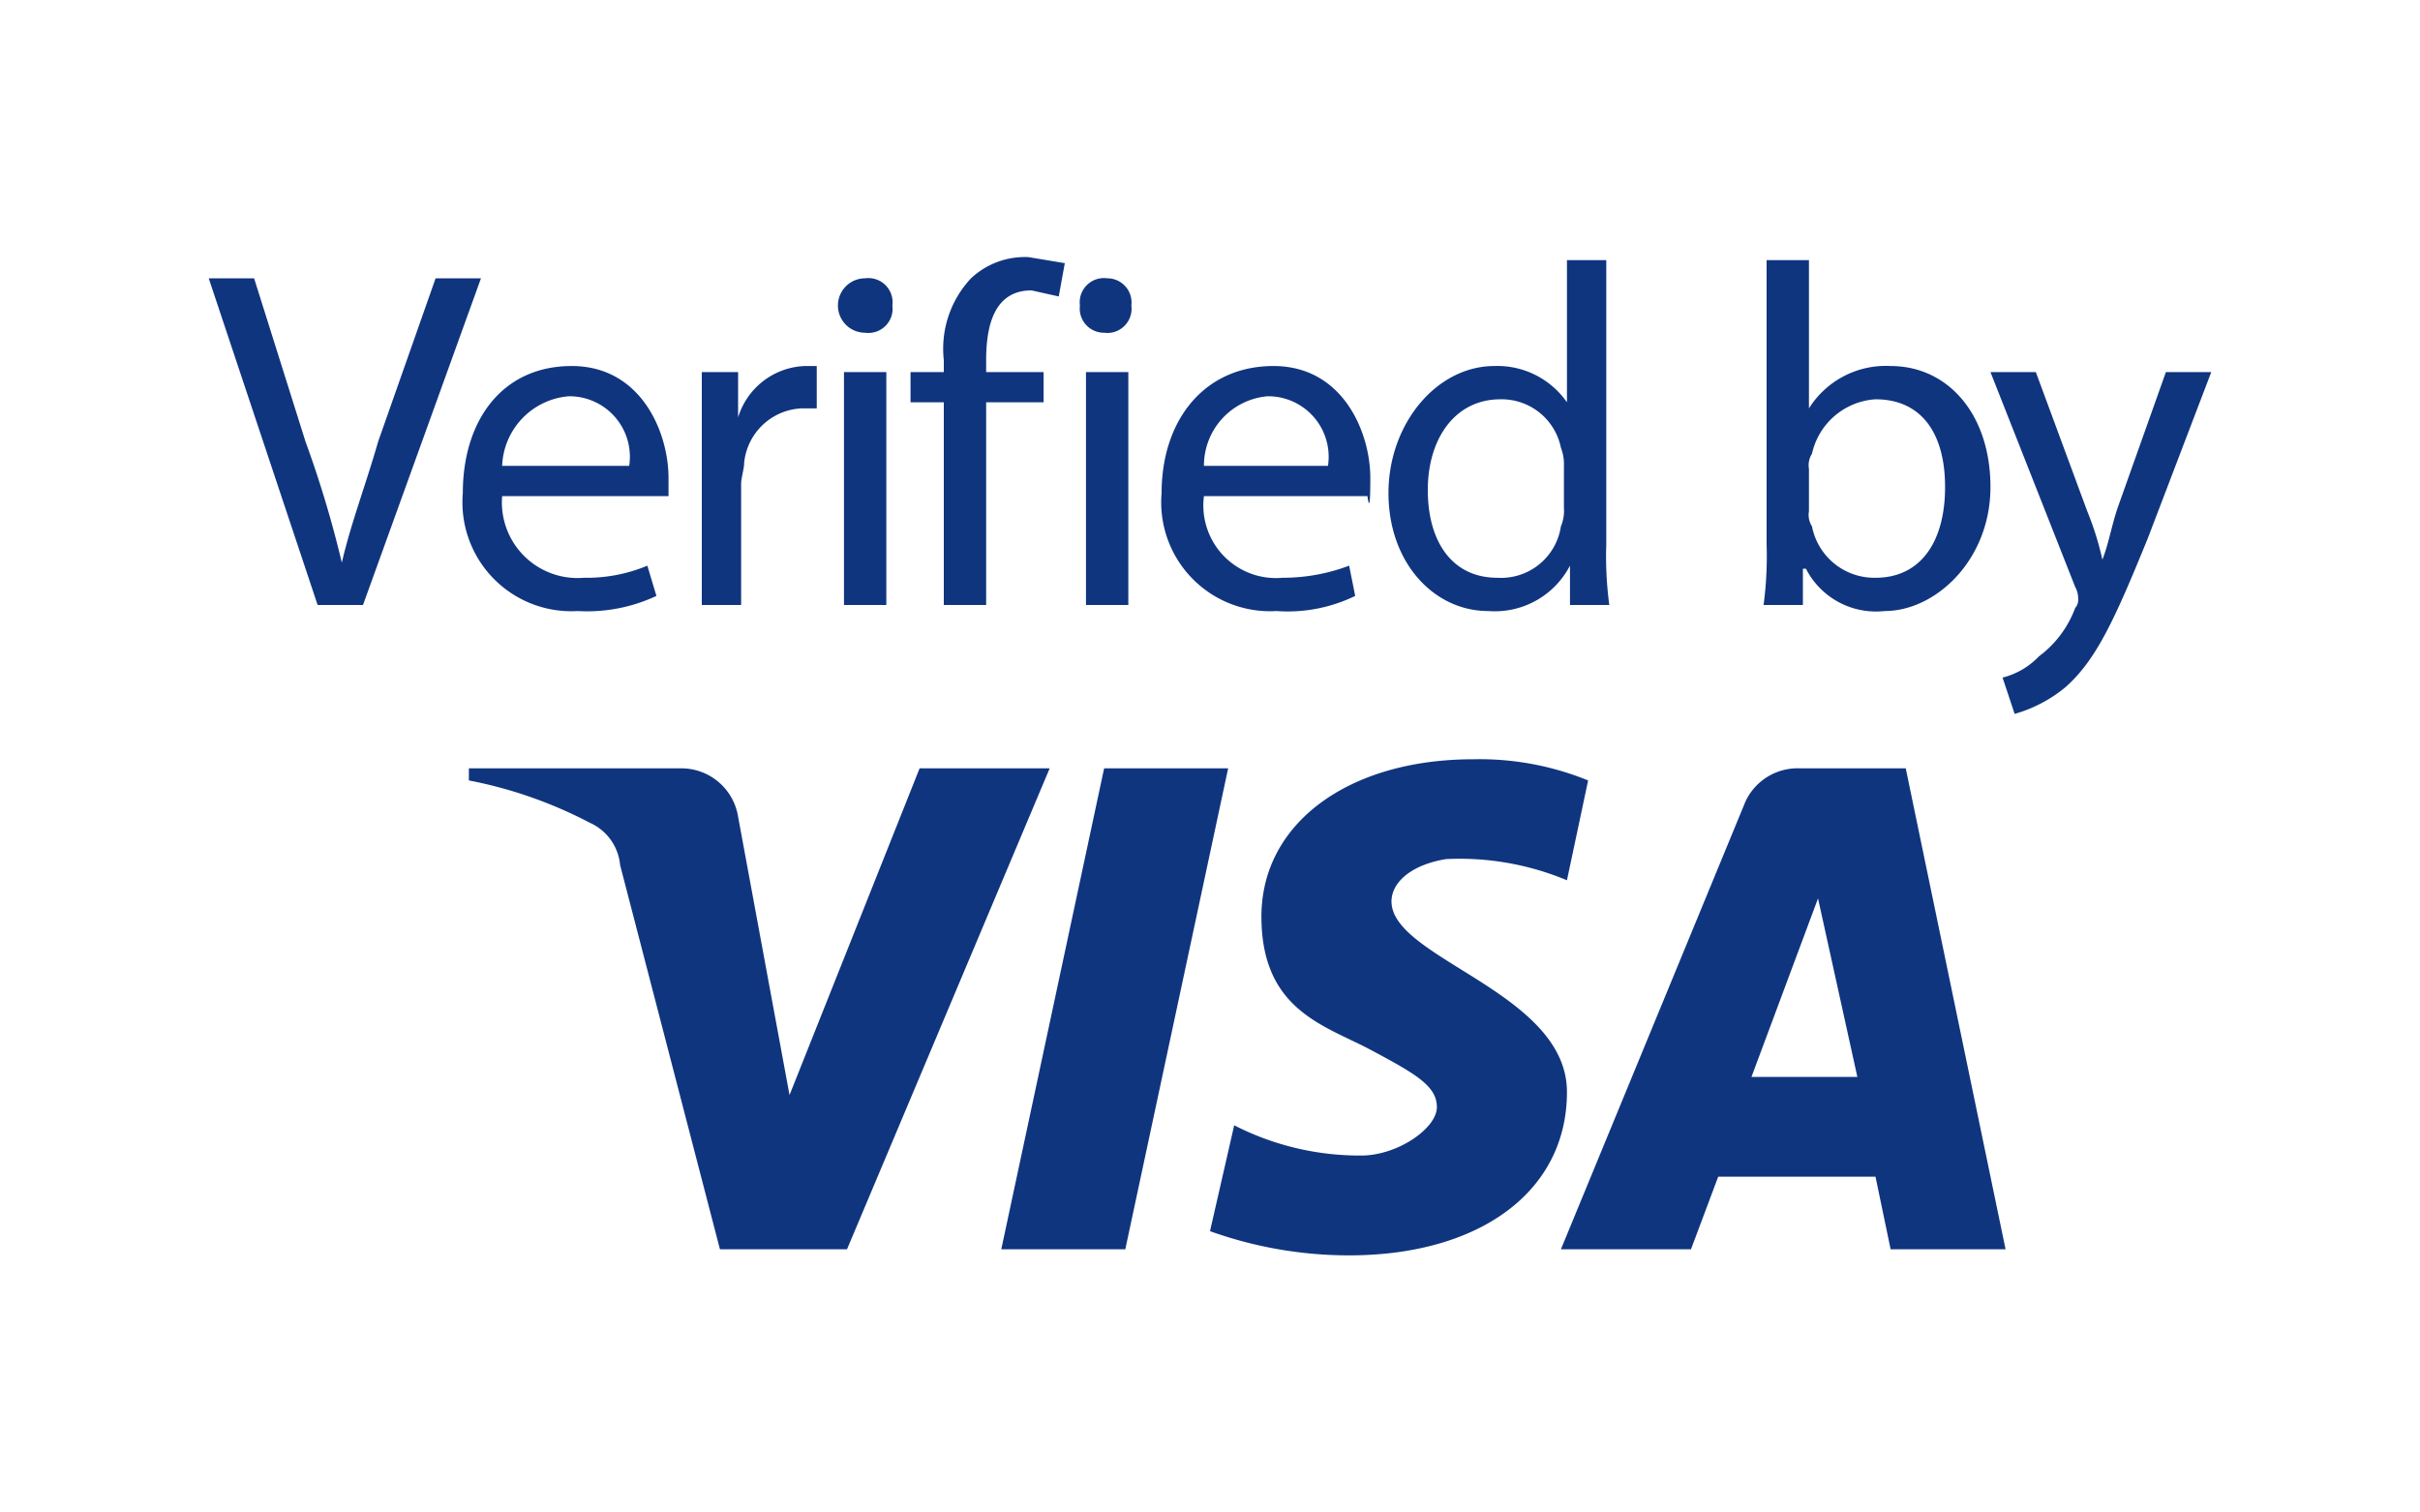 <?xml version="1.0" encoding="UTF-8"?> <svg xmlns="http://www.w3.org/2000/svg" viewBox="0 0 80 50"><rect width="80" height="50" style="fill:#fff"></rect><path d="M10.5,20,6.9,9.2H8.4l1.7,5.4a35.7,35.7,0,0,1,1.2,4h0c.3-1.3.8-2.6,1.2-4l1.9-5.4h1.5L12,20Z" style="fill:#10357f"></path><path d="M16.6,16.4a2.5,2.5,0,0,0,2.7,2.7,5.2,5.2,0,0,0,2.1-.4l.3,1a5.4,5.4,0,0,1-2.6.5,3.6,3.6,0,0,1-3.8-3.9c0-2.4,1.3-4.2,3.6-4.2s3.2,2.2,3.2,3.7v.6Zm4.2-1a2,2,0,0,0-2-2.3,2.4,2.4,0,0,0-2.2,2.3Z" style="fill:#10357f"></path><path d="M23.2,14.7V12.3h1.2v1.5h0a2.4,2.4,0,0,1,2.2-1.7h.4v1.4h-.5a2,2,0,0,0-1.9,1.8c0,.2-.1.5-.1.7V20H23.2Z" style="fill:#10357f"></path><path d="M29.5,10.1a.8.8,0,0,1-.9.9.9.9,0,0,1,0-1.8.8.8,0,0,1,.9.9m-1.6,2.2h1.4V20H27.9Z" style="fill:#10357f"></path><path d="M31.2,20V13.3H30.1v-1h1.1v-.4a3.4,3.4,0,0,1,.9-2.7A2.6,2.6,0,0,1,34,8.5l1.2.2L35,9.8l-.9-.2c-1.2,0-1.5,1.1-1.5,2.3v.4h1.9v1H32.6V20Z" style="fill:#10357f"></path><path d="M37.4,10.1a.8.8,0,0,1-.9.9.8.8,0,0,1-.8-.9.8.8,0,0,1,.9-.9.8.8,0,0,1,.8.9m-1.5,2.2h1.4V20H35.9Z" style="fill:#10357f"></path><path d="M39.8,16.4a2.4,2.4,0,0,0,2.6,2.7,6.2,6.2,0,0,0,2.2-.4l.2,1a5.1,5.1,0,0,1-2.6.5,3.6,3.6,0,0,1-3.8-3.9c0-2.4,1.4-4.2,3.7-4.2s3.2,2.2,3.2,3.7-.1.5-.1.6Zm4.1-1a2,2,0,0,0-2-2.3,2.3,2.3,0,0,0-2.1,2.3Z" style="fill:#10357f"></path><path d="M53.1,8.6V18a12.1,12.1,0,0,0,.1,2H51.9V18.7h0a2.8,2.8,0,0,1-2.7,1.5c-1.8,0-3.3-1.6-3.3-3.9s1.6-4.2,3.5-4.2a2.8,2.8,0,0,1,2.4,1.2h0V8.6Zm-1.4,6.8a1.5,1.5,0,0,0-.1-.6,2,2,0,0,0-2-1.6c-1.5,0-2.4,1.3-2.4,3s.8,2.9,2.3,2.9a2,2,0,0,0,2.1-1.7,1.3,1.3,0,0,0,.1-.6Z" style="fill:#10357f"></path><path d="M58.3,20a12.1,12.1,0,0,0,.1-2V8.6h1.4v4.9h0a3,3,0,0,1,2.7-1.4c1.9,0,3.3,1.6,3.3,4s-1.8,4.1-3.5,4.1a2.6,2.6,0,0,1-2.6-1.4h-.1V20Zm1.5-3.1a.7.7,0,0,0,.1.5A2.1,2.1,0,0,0,62,19.1c1.5,0,2.3-1.2,2.3-3s-.8-2.9-2.3-2.9A2.3,2.3,0,0,0,59.9,15a.7.7,0,0,0-.1.5Z" style="fill:#10357f"></path><path d="M67.3,12.3,69,16.9a9.8,9.8,0,0,1,.5,1.6h0c.2-.5.3-1.1.5-1.7l1.6-4.5h1.5L71,17.8c-1.1,2.7-1.7,4-2.7,4.9a4.6,4.6,0,0,1-1.7.9l-.4-1.2a2.5,2.5,0,0,0,1.2-.7,3.5,3.5,0,0,0,1.2-1.6.4.4,0,0,0,.1-.3.8.8,0,0,0-.1-.4l-2.8-7.1Z" style="fill:#10357f"></path><path d="M30.4,25.4,26.1,36.2,24.4,27a1.9,1.9,0,0,0-1.9-1.6h-7v.4a14.5,14.5,0,0,1,4,1.4,1.7,1.7,0,0,1,1,1.4l3.3,12.7H28l6.7-15.9Z" style="fill:#10357f"></path><polygon points="36.5 25.4 33.1 41.3 37.2 41.3 40.6 25.4 36.5 25.4" style="fill:#10357f"></polygon><path d="M46,29.8c0-.6.6-1.2,1.8-1.4a9.2,9.2,0,0,1,4,.7l.7-3.3a9.5,9.5,0,0,0-3.8-.7c-4.1,0-7,2.1-7,5.2s2.1,3.6,3.6,4.4,2.2,1.2,2.2,1.9-1.3,1.6-2.5,1.6a9.1,9.1,0,0,1-4.2-1L40,40.7a13.6,13.6,0,0,0,4.6.8c4.3,0,7.2-2.1,7.2-5.4S46,31.7,46,29.8" style="fill:#10357f"></path><path d="M57.9,35.6l2.2-5.9,1.3,5.9Zm1.6-10.2a1.9,1.9,0,0,0-1.8,1.1L51.6,41.3h4.3l.9-2.4H62l.5,2.4h3.8L63,25.4Z" style="fill:#10357f"></path></svg> 